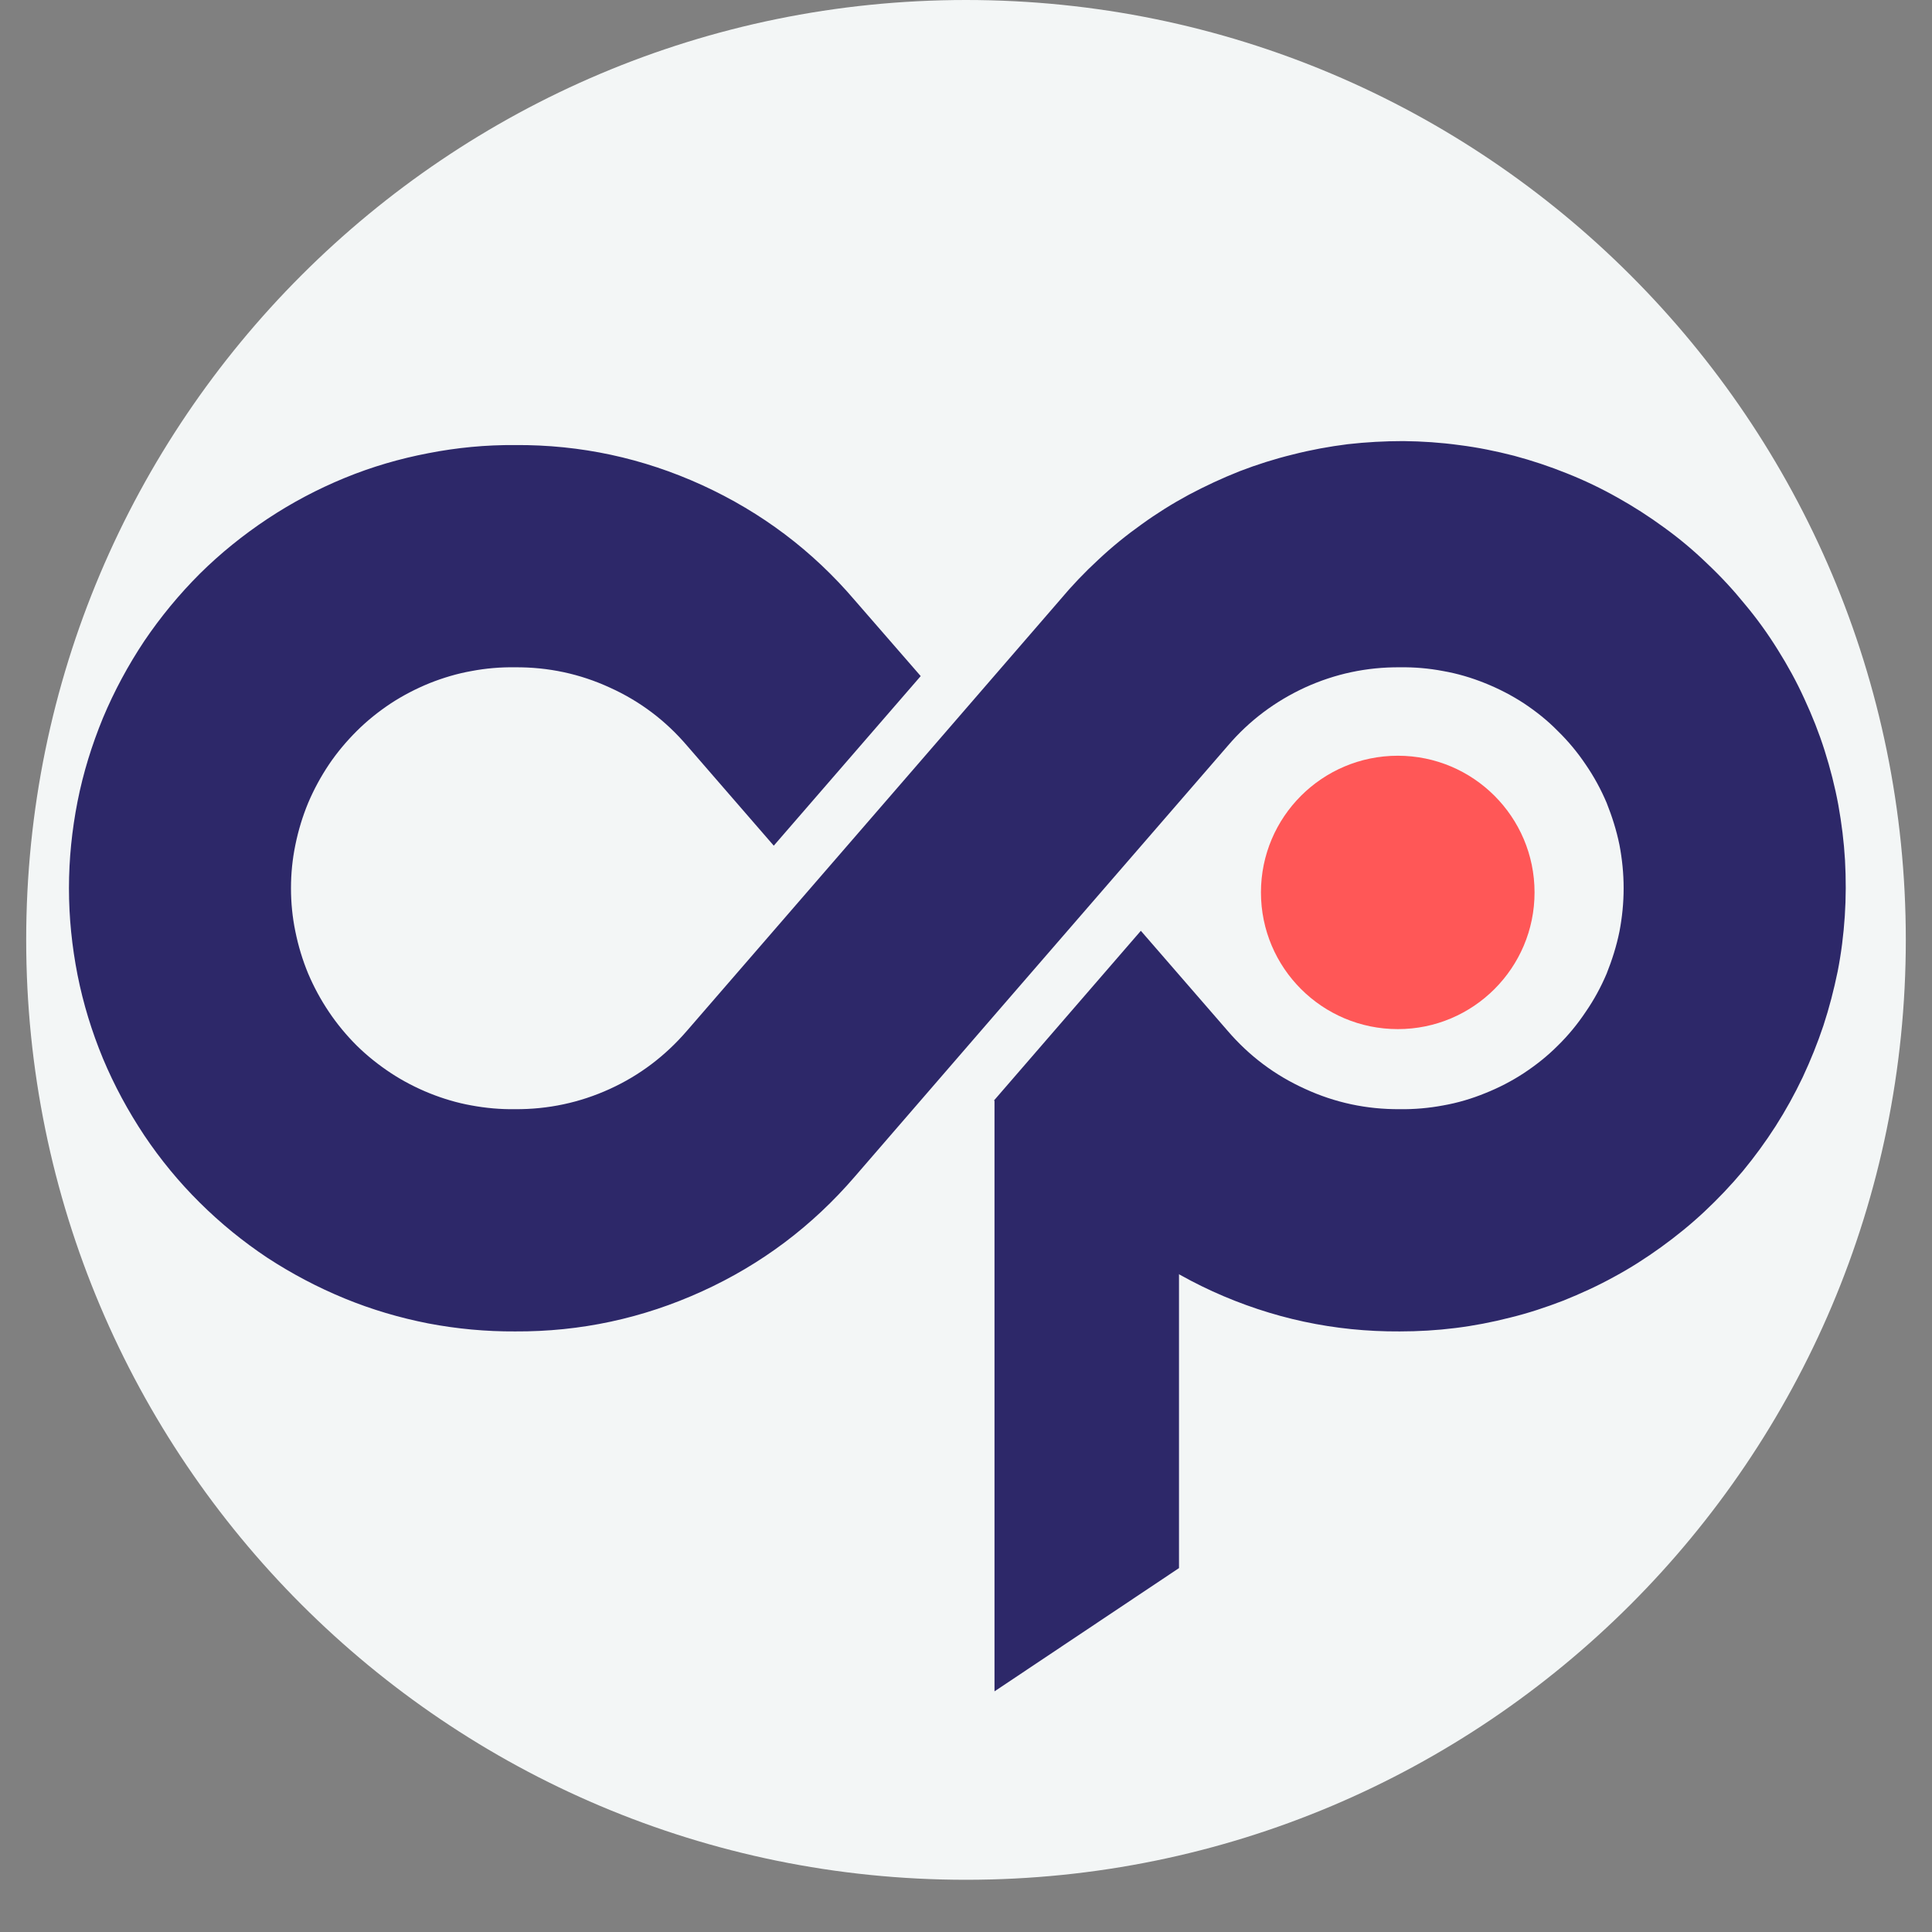 <svg xmlns="http://www.w3.org/2000/svg" xmlns:xlink="http://www.w3.org/1999/xlink" width="48" zoomAndPan="magnify"
     viewBox="0 0 36 36" height="48" preserveAspectRatio="xMidYMid meet" version="1.0">
    <rect x="0" y="0" width="36" height="36" fill="#808080" stroke="none"/>
    <defs>
        <clipPath id="8b168c0a2a">
            <path d="M 0.488 0 L 35.512 0 L 35.512 35.027 L 0.488 35.027 Z M 0.488 0 "
                  clip-rule="nonzero"/>
        </clipPath>
        <clipPath id="4db612134c">
            <path d="M 18 0 C 8.328 0 0.488 7.84 0.488 17.512 C 0.488 27.188 8.328 35.027 18 35.027 C 27.672 35.027 35.512 27.188 35.512 17.512 C 35.512 7.84 27.672 0 18 0 Z M 18 0 "
                  clip-rule="nonzero"/>
        </clipPath>
        <clipPath id="52078c40d2">
            <path d="M 1 8 L 35 8 L 35 24.906 L 1 24.906 Z M 1 8 " clip-rule="nonzero"/>
        </clipPath>
        <clipPath id="64a2a0b08f">
            <path d="M 18.531 18.211 L 22 18.211 L 22 31.516 L 18.531 31.516 Z M 18.531 18.211 "
                  clip-rule="nonzero"/>
        </clipPath>
        <clipPath id="0d03016c96">
            <path d="M 23.496 14.082 L 28.594 14.082 L 28.594 19.176 L 23.496 19.176 Z M 23.496 14.082 "
                  clip-rule="nonzero"/>
        </clipPath>
        <clipPath id="8e2e220170">
            <path d="M 26.047 14.082 C 24.637 14.082 23.496 15.223 23.496 16.629 C 23.496 18.035 24.637 19.176 26.047 19.176 C 27.453 19.176 28.594 18.035 28.594 16.629 C 28.594 15.223 27.453 14.082 26.047 14.082 Z M 26.047 14.082 "
                  clip-rule="nonzero"/>
        </clipPath>
    </defs>
    <g clip-path="url(#8b168c0a2a)">
        <g clip-path="url(#4db612134c)">
            <path fill="#f3f6f6"
                  d="M 0.488 0 L 35.512 0 L 35.512 35.027 L 0.488 35.027 Z M 0.488 0 "
                  fill-opacity="1" fill-rule="nonzero"/>
        </g>
    </g>
    <g clip-path="url(#52078c40d2)">
        <path fill="#2d2869"
              d="M 26.082 24.809 C 24.863 24.816 23.703 24.566 22.594 24.062 C 21.488 23.555 20.539 22.84 19.75 21.914 L 18.523 20.504 L 21.258 17.344 L 22.871 19.203 C 23.273 19.672 23.754 20.035 24.316 20.289 C 24.875 20.547 25.465 20.672 26.082 20.668 C 26.352 20.672 26.625 20.648 26.891 20.598 C 27.16 20.551 27.422 20.473 27.672 20.371 C 27.926 20.27 28.168 20.145 28.395 19.996 C 28.625 19.844 28.836 19.676 29.027 19.484 C 29.223 19.293 29.395 19.082 29.547 18.855 C 29.703 18.629 29.832 18.391 29.938 18.141 C 30.039 17.887 30.121 17.629 30.176 17.359 C 30.227 17.094 30.254 16.824 30.254 16.551 C 30.254 16.277 30.227 16.008 30.176 15.742 C 30.121 15.473 30.039 15.215 29.938 14.961 C 29.832 14.711 29.703 14.473 29.547 14.246 C 29.395 14.02 29.223 13.812 29.027 13.621 C 28.836 13.426 28.625 13.258 28.395 13.105 C 28.168 12.957 27.926 12.832 27.672 12.73 C 27.422 12.629 27.16 12.551 26.891 12.504 C 26.625 12.453 26.352 12.43 26.082 12.434 C 25.465 12.43 24.879 12.555 24.32 12.809 C 23.762 13.066 23.281 13.426 22.883 13.891 C 16.891 20.812 19.738 17.516 15.93 21.922 C 15.137 22.844 14.188 23.559 13.082 24.062 C 11.977 24.566 10.812 24.816 9.598 24.809 C 9.055 24.812 8.516 24.762 7.98 24.66 C 7.445 24.555 6.926 24.402 6.422 24.195 C 5.918 23.988 5.438 23.734 4.984 23.438 C 4.531 23.137 4.109 22.793 3.723 22.41 C 3.336 22.027 2.992 21.609 2.688 21.156 C 2.387 20.703 2.129 20.227 1.918 19.723 C 1.711 19.223 1.551 18.703 1.445 18.168 C 1.34 17.633 1.285 17.094 1.285 16.551 C 1.285 16.008 1.34 15.469 1.445 14.934 C 1.551 14.398 1.711 13.883 1.918 13.379 C 2.129 12.875 2.387 12.398 2.688 11.945 C 2.992 11.496 3.336 11.078 3.723 10.691 C 4.109 10.309 4.531 9.969 4.984 9.668 C 5.438 9.367 5.918 9.113 6.422 8.906 C 6.926 8.699 7.445 8.547 7.98 8.445 C 8.516 8.34 9.055 8.289 9.598 8.293 C 10.816 8.285 11.977 8.535 13.082 9.039 C 14.191 9.547 15.141 10.262 15.93 11.188 L 17.156 12.598 L 14.418 15.758 L 12.805 13.898 C 12.406 13.43 11.926 13.066 11.363 12.812 C 10.805 12.555 10.215 12.43 9.598 12.434 C 9.324 12.43 9.055 12.453 8.785 12.504 C 8.52 12.551 8.258 12.629 8.004 12.73 C 7.754 12.832 7.512 12.957 7.285 13.105 C 7.055 13.258 6.844 13.426 6.648 13.621 C 6.457 13.812 6.281 14.02 6.129 14.246 C 5.977 14.473 5.848 14.711 5.742 14.961 C 5.637 15.215 5.559 15.473 5.504 15.742 C 5.449 16.008 5.422 16.277 5.422 16.551 C 5.422 16.824 5.449 17.094 5.504 17.359 C 5.559 17.629 5.637 17.887 5.742 18.141 C 5.848 18.391 5.977 18.629 6.129 18.855 C 6.281 19.082 6.457 19.293 6.648 19.484 C 6.844 19.676 7.055 19.844 7.285 19.996 C 7.512 20.145 7.754 20.27 8.004 20.371 C 8.258 20.473 8.52 20.551 8.785 20.598 C 9.055 20.648 9.324 20.672 9.598 20.668 C 10.211 20.672 10.801 20.547 11.359 20.293 C 11.918 20.039 12.395 19.676 12.797 19.211 C 18.789 12.289 15.941 15.586 19.75 11.18 C 19.973 10.914 20.211 10.664 20.465 10.43 C 20.719 10.191 20.988 9.973 21.273 9.77 C 21.555 9.566 21.848 9.383 22.152 9.219 C 22.461 9.055 22.773 8.91 23.098 8.781 C 23.422 8.656 23.754 8.551 24.09 8.469 C 24.426 8.383 24.77 8.32 25.113 8.277 C 25.457 8.238 25.805 8.219 26.152 8.219 C 26.5 8.223 26.844 8.246 27.188 8.293 C 27.535 8.336 27.875 8.406 28.211 8.492 C 28.547 8.582 28.875 8.691 29.195 8.82 C 29.52 8.949 29.832 9.098 30.137 9.27 C 30.438 9.438 30.73 9.625 31.012 9.832 C 31.293 10.035 31.559 10.258 31.809 10.5 C 32.062 10.738 32.297 10.992 32.516 11.262 C 32.738 11.527 32.941 11.809 33.125 12.105 C 33.309 12.398 33.477 12.703 33.621 13.02 C 33.766 13.332 33.895 13.656 34 13.988 C 34.105 14.32 34.191 14.656 34.254 14.996 C 34.316 15.34 34.359 15.684 34.379 16.027 C 34.398 16.375 34.398 16.723 34.375 17.07 C 34.352 17.418 34.309 17.762 34.242 18.102 C 34.172 18.441 34.086 18.777 33.977 19.109 C 33.867 19.438 33.738 19.758 33.59 20.074 C 33.441 20.387 33.273 20.691 33.086 20.984 C 32.898 21.277 32.695 21.555 32.473 21.824 C 32.25 22.09 32.012 22.34 31.758 22.578 C 31.504 22.816 31.234 23.035 30.953 23.238 C 30.672 23.441 30.379 23.629 30.074 23.793 C 29.77 23.961 29.453 24.105 29.133 24.234 C 28.809 24.359 28.477 24.469 28.141 24.551 C 27.805 24.637 27.465 24.703 27.117 24.746 C 26.773 24.789 26.426 24.809 26.082 24.809 Z M 26.082 24.809 "
              fill-opacity="1" fill-rule="nonzero"/>
    </g>
    <g clip-path="url(#64a2a0b08f)">
        <path fill="#2d2869"
              d="M 21.969 29.219 L 21.969 18.211 L 18.531 20.508 L 18.531 31.516 Z M 21.969 29.219 "
              fill-opacity="1" fill-rule="nonzero"/>
    </g>
    <g clip-path="url(#0d03016c96)">
        <g clip-path="url(#8e2e220170)">
            <path fill="#ff5757"
                  d="M 23.496 14.082 L 28.594 14.082 L 28.594 19.176 L 23.496 19.176 Z M 23.496 14.082 "
                  fill-opacity="1" fill-rule="nonzero"/>
        </g>
    </g>
</svg>